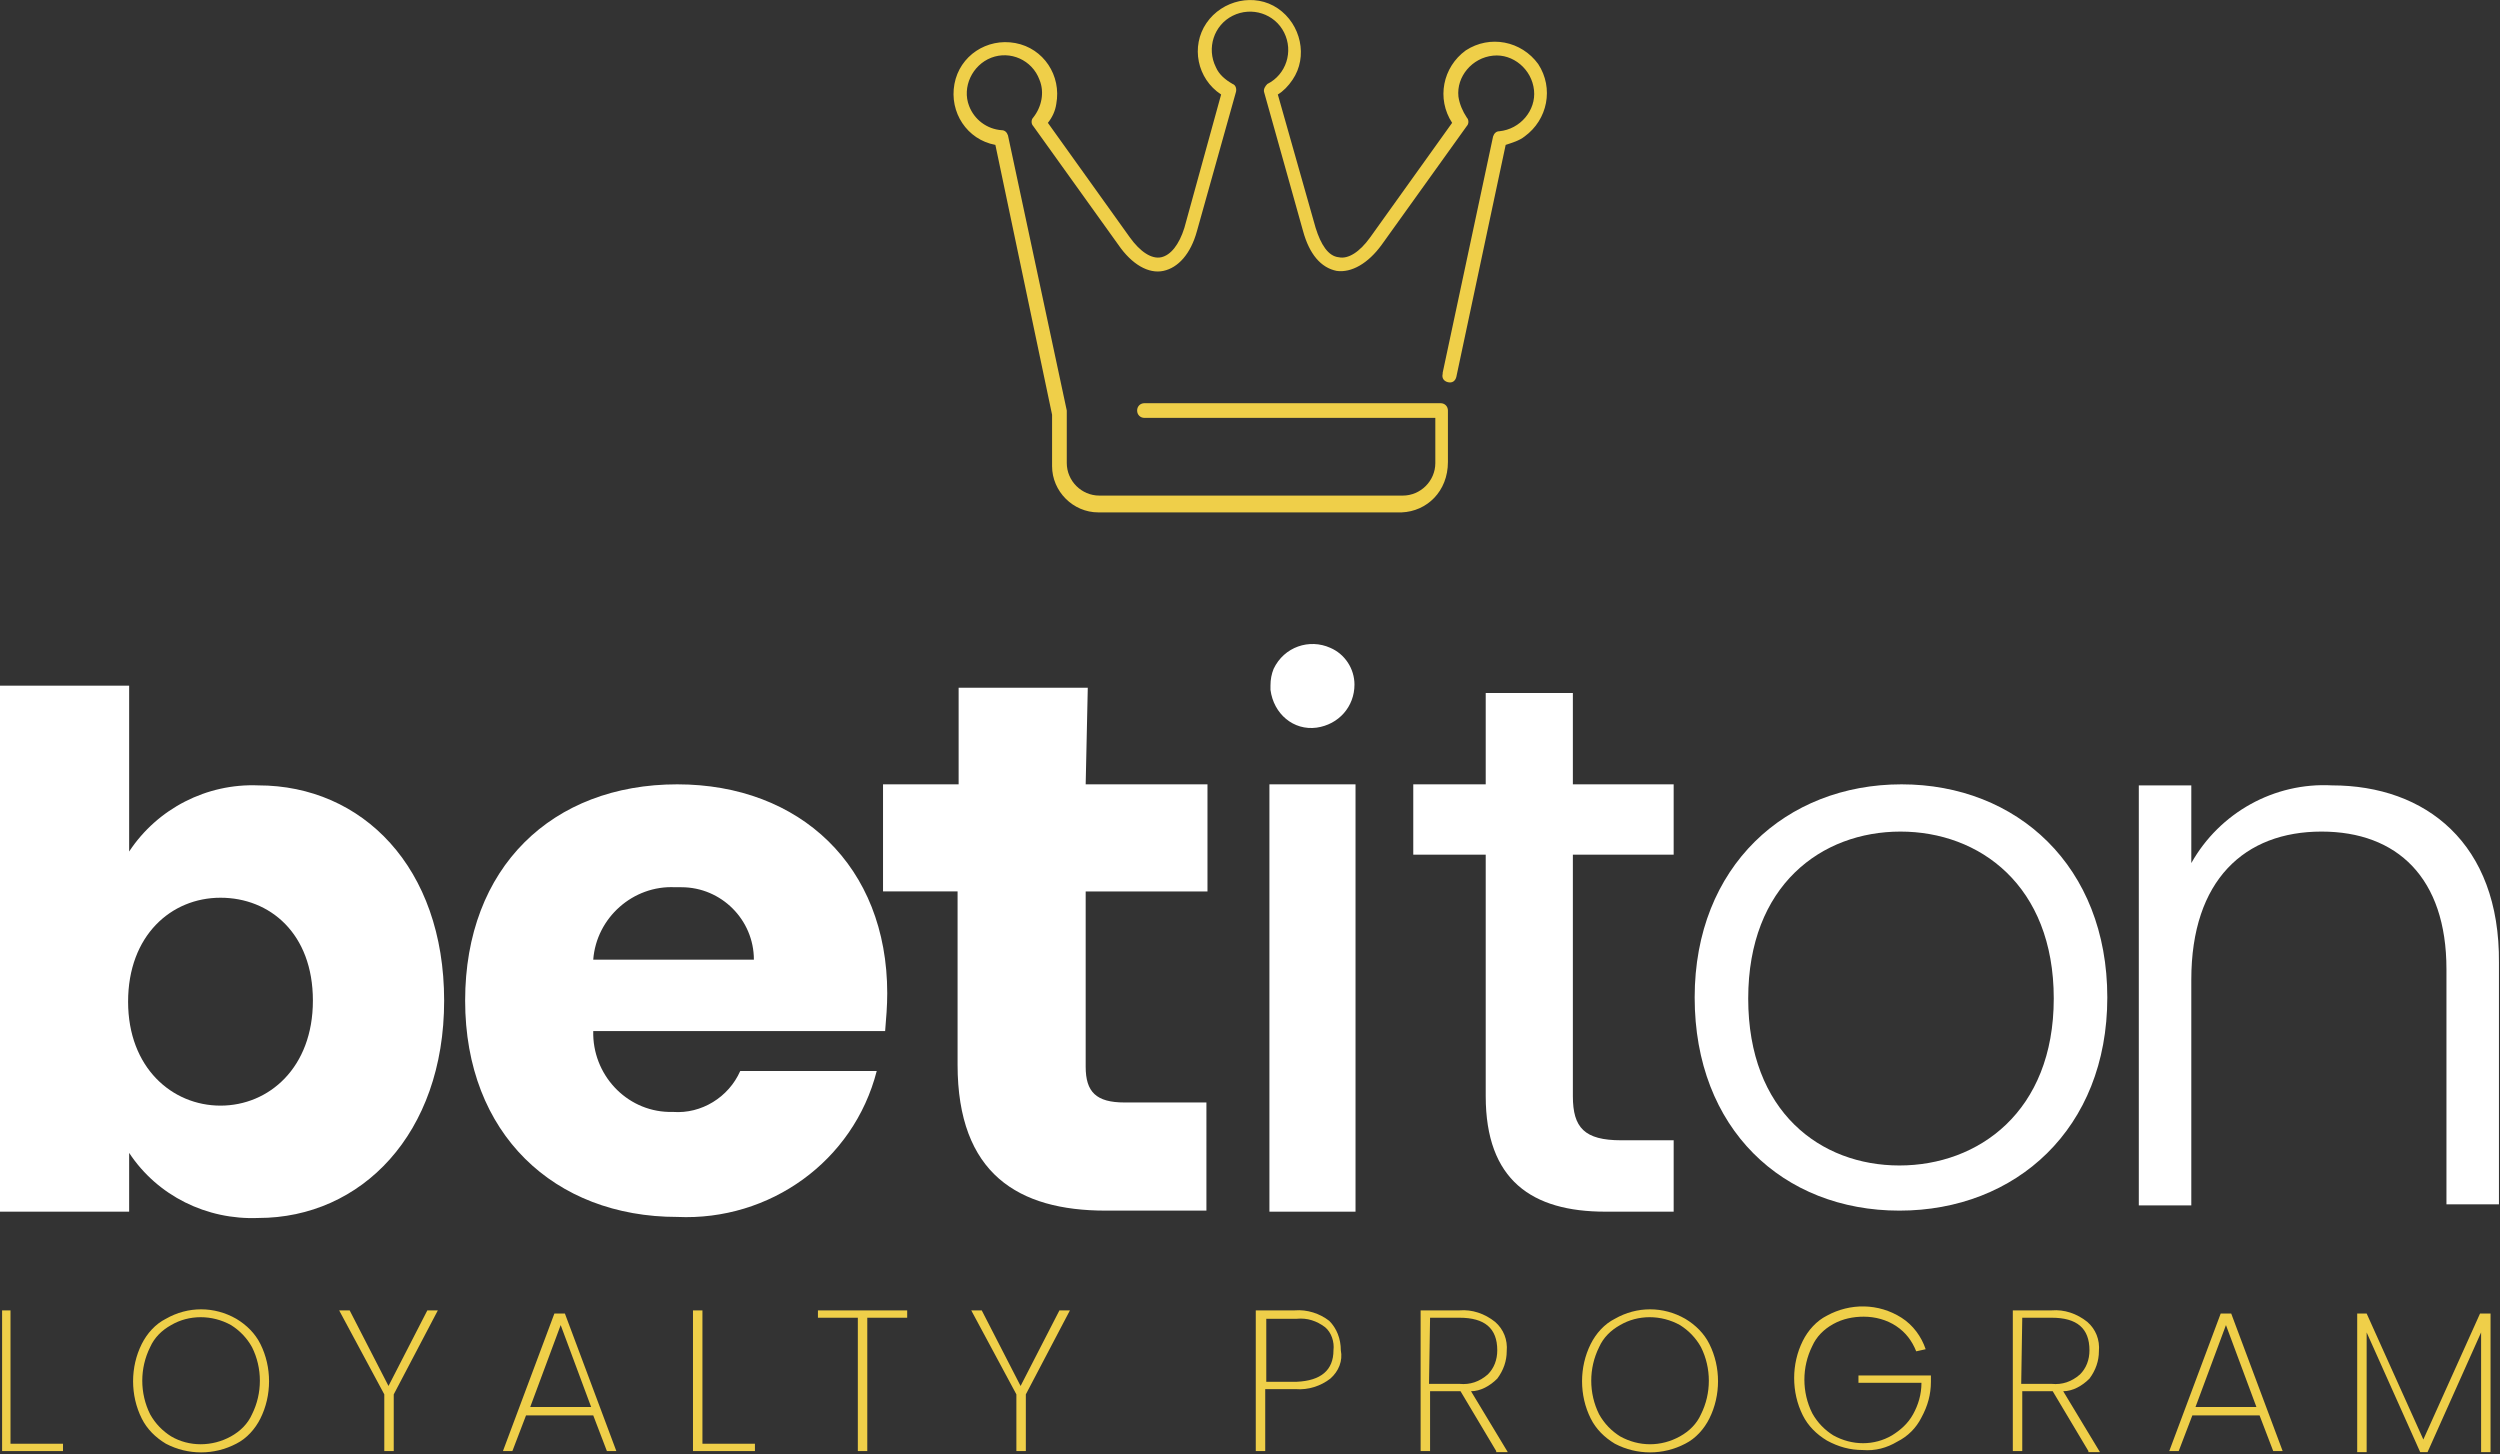 <?xml version="1.0" encoding="utf-8"?>
<!-- Generator: Adobe Illustrator 27.8.1, SVG Export Plug-In . SVG Version: 6.00 Build 0)  -->
<svg version="1.1" id="Calque_1" xmlns="http://www.w3.org/2000/svg" xmlns:xlink="http://www.w3.org/1999/xlink" x="0px" y="0px"
	 viewBox="0 0 238.1 138.5" style="enable-background:new 0 0 238.1 138.5;" xml:space="preserve">
<rect x="0" y="0" width="238.1" height="138.5" fill="#333333" stroke="none"/>
<style type="text/css">
	.st0{fill:#FFFFFF;}
	.st1{fill:#EFCF49;}
</style>
<g>
	<path class="st0" d="M181.1,74.7c-11,0-19.7,7.8-19.7,20.3s8.4,20.3,19.5,20.3s19.8-7.8,19.8-20.3S192.1,74.7,181.1,74.7
		 M180.9,111L180.9,111c-7.5,0-14.4-5.1-14.4-15.9s7-15.9,14.5-15.9s14.6,5.1,14.6,15.9S188.4,111,180.9,111"/>
	<path class="st0" d="M222.1,74.8c-5.5-0.3-10.7,2.6-13.4,7.4v-7.4h-5v40h5V93.3c0-9.5,5.1-14.1,12.4-14.1c7.2,0,11.9,4.4,11.9,13.1
		v22.4h5v-23C238.1,80.3,231,74.8,222.1,74.8"/>
	<path class="st0" d="M64.5,74.7c-11.9,0-20.2,7.9-20.2,20.6s8.5,20.6,20.2,20.6l0,0c8.8,0.4,16.8-5.3,19-13.9h-13
		c-1.1,2.5-3.7,4.1-6.4,3.9c-0.1,0-0.3,0-0.4,0c-4.1-0.1-7.3-3.6-7.2-7.7h27.8c0.1-1.2,0.2-2.4,0.2-3.6
		C84.5,82.5,76.2,74.7,64.5,74.7 M56.5,91.4c0.3-4,3.8-7.1,7.8-6.9c0.2,0,0.4,0,0.6,0c3.8,0,6.9,3.1,6.9,6.9l0,0H56.5z"/>
	<path class="st0" d="M103.6,65.5H91.3v9.2h-7.2v10.2h7.1v16.5c0,10.4,5.8,13.9,14.1,13.9h9.6V105h-7.8c-2.7,0-3.7-1-3.7-3.4V84.9
		H115V74.7h-11.6L103.6,65.5z"/>
	<path class="st0" d="M24.6,74.8c-4.9-0.2-9.6,2.2-12.3,6.3V65.3H0v50.1h12.3v-5.6c2.7,4.1,7.4,6.4,12.3,6.2c9.8,0,17.7-8,17.7-20.7
		S34.5,74.8,24.6,74.8 M21,105.3c-4.6,0-8.8-3.6-8.8-9.9s4.1-9.9,8.8-9.9s8.8,3.4,8.8,9.8S25.6,105.3,21,105.3"/>
	<path class="st0" d="M125.4,69.3c2.1-0.3,3.6-2,3.6-4.1c0-1.5-0.9-2.9-2.3-3.5c-2-0.9-4.4-0.1-5.4,2c-0.2,0.5-0.3,1-0.3,1.6l0,0
		c0,0.1,0,0.3,0,0.4C121.3,68,123.2,69.6,125.4,69.3L125.4,69.3"/>
	<path class="st0" d="M154.4,108.6c-3.5,0-4.6-1.2-4.6-4.2v-23h9.6v-6.7h-9.6V66h-8.3v8.7h-6.9v6.7h6.9v23c0,8,4.4,11,11.4,11h6.5
		v-6.8H154.4z"/>
	<rect x="120.9" y="74.7" class="st0" width="8.2" height="40.7"/>
</g>
<g>
	<path class="st1" d="M15.8,137.5c-1-0.6-1.8-1.4-2.3-2.4c-1.1-2.2-1.1-4.9,0-7.1c0.5-1,1.3-1.9,2.3-2.4c2.1-1.2,4.6-1.2,6.7,0
		c1,0.6,1.8,1.4,2.3,2.4c1.1,2.2,1.1,4.9,0,7.1c-0.5,1-1.3,1.9-2.3,2.4C20.4,138.6,17.9,138.6,15.8,137.5 M22,136.8
		c0.9-0.5,1.6-1.2,2-2.1c1-2,1-4.4,0-6.4c-0.5-0.9-1.2-1.6-2-2.1c-1.8-1-4-1-5.7,0c-0.9,0.5-1.6,1.2-2,2.1c-1,2-1,4.4,0,6.4
		c0.5,0.9,1.2,1.6,2,2.1C18,137.8,20.2,137.8,22,136.8"/>
	<path class="st1" d="M41.7,124.8l-4.2,8v5.4h-0.9v-5.4l-4.3-8h1L37,132l3.7-7.2C40.7,124.8,41.7,124.8,41.7,124.8z"/>
	<path class="st1" d="M56.5,134.8h-6.4l-1.3,3.4h-0.9l4.9-13.1h1l4.9,13.1h-0.9L56.5,134.8z M56.3,134l-2.9-7.8l-2.9,7.8H56.3z"/>
	<path class="st1" d="M66.9,137.5h5v0.7H66v-13.4h0.9V137.5z"/>
	<path class="st1" d="M86.4,124.8v0.7h-3.8v12.7h-0.9v-12.7h-3.8v-0.7C77.9,124.8,86.4,124.8,86.4,124.8z"/>
	<path class="st1" d="M101.9,124.8l-4.2,8v5.4h-0.9v-5.4l-4.3-8h1l3.7,7.2l3.7-7.2C100.9,124.8,101.9,124.8,101.9,124.8z"/>
	<path class="st1" d="M126.7,131.3c-0.9,0.7-2.1,1.1-3.3,1h-2.9v5.9h-0.9v-13.4h3.7c1.2-0.1,2.4,0.3,3.3,1c0.7,0.7,1.1,1.7,1.1,2.8
		C127.9,129.6,127.5,130.6,126.7,131.3 M127,128.6c0.1-0.8-0.2-1.7-0.8-2.2c-0.8-0.6-1.7-0.9-2.7-0.8h-2.9v6h2.9
		C125.8,131.5,127,130.5,127,128.6"/>
	<path class="st1" d="M142.5,138.2l-3.4-5.7h-2.9v5.7h-0.9v-13.4h3.7c1.2-0.1,2.4,0.3,3.4,1.1c0.8,0.7,1.2,1.7,1.1,2.8
		c0,0.9-0.3,1.8-0.9,2.6c-0.7,0.7-1.6,1.2-2.5,1.2l3.5,5.8h-1.1V138.2z M136.1,131.8h2.9c1,0.1,1.9-0.2,2.7-0.9
		c0.6-0.6,0.9-1.4,0.9-2.3c0-2.1-1.2-3.1-3.6-3.1h-2.8L136.1,131.8z"/>
	<path class="st1" d="M153.8,137.5c-1-0.6-1.8-1.4-2.3-2.4c-1.1-2.2-1.1-4.9,0-7.1c0.5-1,1.3-1.9,2.3-2.4c2.1-1.2,4.6-1.2,6.7,0
		c1,0.6,1.8,1.4,2.3,2.4c1.1,2.2,1.1,4.9,0,7.1c-0.5,1-1.3,1.9-2.3,2.4C158.4,138.6,155.9,138.6,153.8,137.5 M160,136.8
		c0.9-0.5,1.6-1.2,2-2.1c1-2,1-4.4,0-6.4c-0.5-0.9-1.2-1.6-2-2.1c-1.8-1-4-1-5.7,0c-0.9,0.5-1.6,1.2-2,2.1c-1,2-1,4.4,0,6.4
		c0.5,0.9,1.2,1.6,2,2.1C156.1,137.8,158.2,137.8,160,136.8"/>
	<path class="st1" d="M182.5,128.7c-0.4-1-1-1.8-1.9-2.4s-2-0.9-3.1-0.9c-1,0-2,0.2-2.9,0.7s-1.6,1.2-2,2.1c-1,2-1,4.4,0,6.4
		c0.5,0.9,1.2,1.6,2,2.1c1.8,1,3.9,1,5.6,0c0.8-0.5,1.5-1.1,2-2s0.8-1.9,0.8-3h-6V131h6.9v0.6c0,1.2-0.3,2.3-0.9,3.4
		c-0.5,1-1.3,1.8-2.3,2.3c-1,0.6-2.1,0.9-3.3,0.8c-1.2,0-2.3-0.3-3.4-0.9c-1-0.6-1.8-1.4-2.3-2.4c-1.1-2.2-1.1-4.9,0-7.1
		c0.5-1,1.3-1.9,2.3-2.4c2.2-1.2,4.9-1.2,7.1,0.2c1.1,0.7,1.9,1.8,2.3,3L182.5,128.7z"/>
	<path class="st1" d="M198.9,138.2l-3.4-5.7h-2.9v5.7h-0.9v-13.4h3.7c1.2-0.1,2.4,0.3,3.4,1.1c0.8,0.7,1.2,1.7,1.1,2.8
		c0,0.9-0.3,1.8-0.9,2.6c-0.7,0.7-1.6,1.2-2.5,1.2l3.5,5.8h-1.1V138.2z M192.5,131.8h2.9c1,0.1,1.9-0.2,2.7-0.9
		c0.6-0.6,0.9-1.4,0.9-2.3c0-2.1-1.2-3.1-3.6-3.1h-2.8L192.5,131.8z"/>
	<path class="st1" d="M215.2,134.8h-6.4l-1.3,3.4h-0.9l4.9-13.1h1l4.9,13.1h-0.9L215.2,134.8z M214.9,134l-2.9-7.8l-2.9,7.8H214.9z"
		/>
	<path class="st1" d="M237.2,125.1v13.2h-0.9v-11.4l-5.1,11.4h-0.7l-5.1-11.4v11.4h-0.9v-13.2h0.9l5.4,12l5.4-12H237.2z"/>
	<path class="st1" d="M133.5,48.8h-28.9c-2.4,0-4.4-2-4.4-4.4v-4.9l-5.4-25.7c-2.7-0.5-4.4-3.1-3.9-5.8s3.1-4.4,5.8-3.9
		c2.7,0.5,4.4,3.1,3.9,5.8c-0.1,0.7-0.4,1.3-0.8,1.8l7.8,10.9c1,1.4,2.1,2.1,3,1.9s1.7-1.2,2.2-2.8L116.3,9
		c-2.3-1.5-2.9-4.6-1.4-6.8s4.6-2.9,6.8-1.4s2.9,4.6,1.4,6.8c-0.4,0.6-0.9,1.1-1.4,1.4l3.6,12.7c0.5,1.6,1.2,2.7,2.2,2.8
		c0.9,0.2,2-0.5,3-1.9l7.8-10.9c-1.5-2.3-0.9-5.3,1.3-6.9c2.3-1.5,5.3-0.9,6.9,1.3c1.5,2.3,0.9,5.3-1.3,6.9
		c-0.5,0.4-1.2,0.6-1.8,0.8l-4.7,22.1c-0.1,0.4-0.4,0.6-0.8,0.5c-0.4-0.1-0.6-0.4-0.5-0.8c0,0,0,0,0-0.1l4.8-22.5
		c0.1-0.3,0.3-0.5,0.6-0.5c2-0.2,3.5-2,3.3-3.9c-0.2-2-2-3.5-3.9-3.3c-2,0.2-3.5,2-3.3,3.9c0.1,0.7,0.4,1.4,0.8,2
		c0.2,0.2,0.2,0.6,0,0.8l-8.1,11.3c-1.3,1.8-2.9,2.7-4.3,2.5c-1.5-0.3-2.6-1.6-3.2-3.8l-3.7-13.2c-0.1-0.3,0.1-0.6,0.3-0.8
		c1.8-0.9,2.5-3.1,1.6-4.9s-3.1-2.5-4.9-1.6s-2.5,3.1-1.6,4.9c0.3,0.7,0.9,1.2,1.6,1.6c0.3,0.1,0.4,0.5,0.3,0.8L114,22
		c-0.6,2.2-1.8,3.5-3.2,3.8s-3-0.6-4.3-2.5L98.4,12c-0.2-0.2-0.2-0.6,0-0.8c0.8-1,1.1-2.4,0.6-3.6c-0.7-1.9-2.8-2.8-4.6-2.1
		s-2.8,2.8-2.1,4.6c0.5,1.3,1.7,2.2,3.1,2.3c0.3,0,0.5,0.2,0.6,0.5l5.6,26.2v0.1v4.9c0,1.7,1.4,3.1,3.1,3.1h28.9
		c1.7,0,3.1-1.4,3.1-3.1v-4.3H109c-0.4,0-0.7-0.3-0.7-0.7s0.3-0.7,0.7-0.7h28.2c0.4,0,0.7,0.3,0.7,0.7l0,0V44
		C137.9,46.8,135.9,48.7,133.5,48.8"/>
	<path class="st1" d="M0.2,124.8v13.4H6v-0.7H1v-12.7C1,124.8,0.2,124.8,0.2,124.8z"/>
</g>
</svg>
